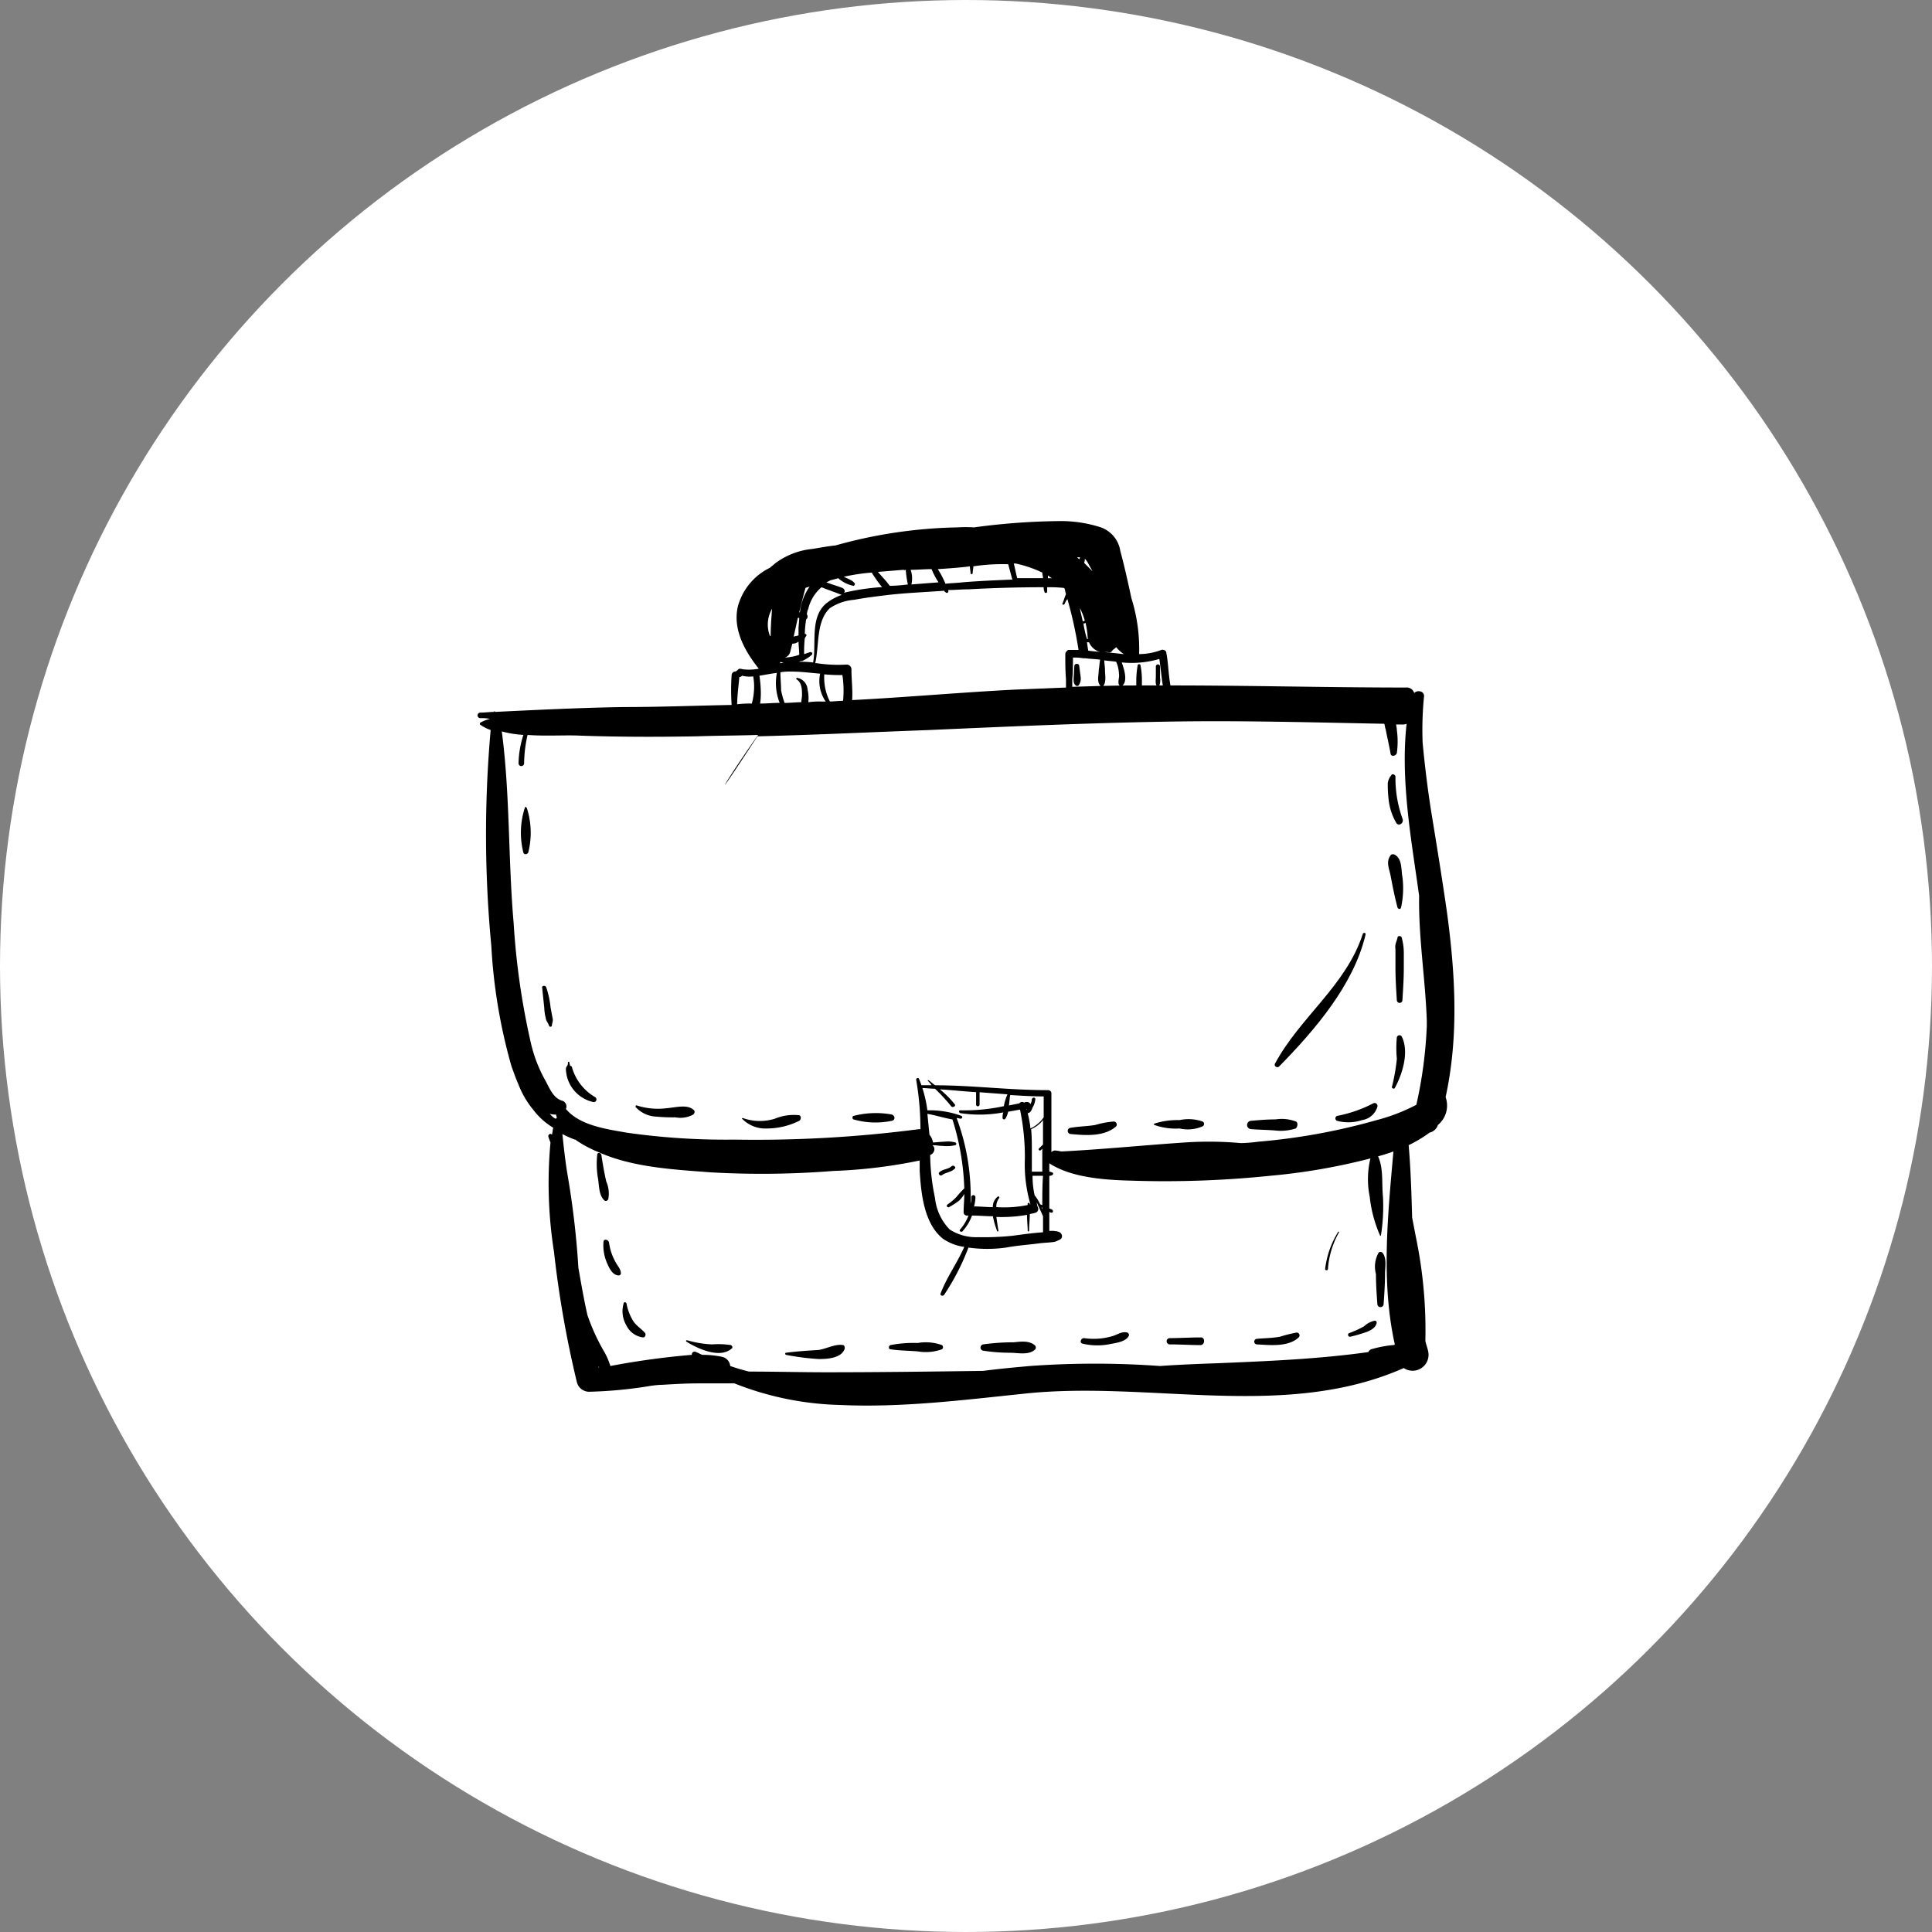 <svg xmlns="http://www.w3.org/2000/svg" width="178" height="178" viewBox="0 0 178 178">
  <rect x="0" y="0" width="178" height="178" fill="#808080" stroke="none"/>
  <g id="Group_111" data-name="Group 111" transform="translate(-301 -1181)">
    <circle id="Ellipse_8" data-name="Ellipse 8" cx="89" cy="89" r="89" transform="translate(301 1181)" fill="#fff"/>
    <g id="Group_101" data-name="Group 101" transform="translate(345.275 1229.011)">
      <path id="Path_154" data-name="Path 154" d="M17.518,95.064c.128.128.321.064.385-.128a2.791,2.791,0,0,0-.193-1.6c-.193-.834-.321-1.6-.449-2.439-.064-.257-.385-.257-.385,0a7.812,7.812,0,0,0,.064,2.118C17.069,93.716,17,94.551,17.518,95.064Z" transform="translate(-6.129 -32.497)"/>
      <path id="Path_155" data-name="Path 155" d="M17.791,103.382a4.07,4.07,0,0,0,.321,1.925c.193.449.513,1.155,1.091,1.155a.2.2,0,0,0,.193-.193c0-.385-.321-.706-.449-.963a4.95,4.95,0,0,1-.642-1.861C18.24,103.126,17.791,103.061,17.791,103.382Z" transform="translate(-6.466 -36.964)"/>
      <path id="Path_156" data-name="Path 156" d="M22.438,115.391c.193,0,.257-.257.193-.385-.321-.385-.77-.642-1.091-1.091a4.759,4.759,0,0,1-.642-1.669c-.064-.128-.257-.128-.257,0A2.566,2.566,0,0,0,20.9,114.3,1.971,1.971,0,0,0,22.438,115.391Z" transform="translate(-7.455 -40.181)"/>
      <path id="Path_157" data-name="Path 157" d="M33.792,118.049a7.69,7.69,0,0,0-1.733-.064,9.664,9.664,0,0,1-2.31-.385c-.064,0-.128.064-.064.128,1.027.642,3.08,1.6,4.171.642C33.985,118.306,33.921,118.113,33.792,118.049Z" transform="translate(-10.724 -42.133)"/>
      <path id="Path_158" data-name="Path 158" d="M43.959,118.993c-.064,0-.128.128,0,.193a22.777,22.777,0,0,0,3.016.385c.77,0,2.054-.064,2.374-.9.064-.128,0-.385-.128-.385-.706-.128-1.476.321-2.246.449C45.948,118.8,44.921,118.865,43.959,118.993Z" transform="translate(-15.82 -42.371)"/>
      <path id="Path_159" data-name="Path 159" d="M58.919,118.551c.834.128,1.669.128,2.5.193a4.426,4.426,0,0,0,2.246-.193.241.241,0,0,0,0-.385,4.426,4.426,0,0,0-2.246-.193,10.977,10.977,0,0,0-2.5.193C58.727,118.23,58.727,118.551,58.919,118.551Z" transform="translate(-21.154 -42.25)"/>
      <path id="Path_160" data-name="Path 160" d="M72.166,118.635a16.438,16.438,0,0,0,2.5.193c.706,0,1.733.257,2.31-.321a.291.291,0,0,0,0-.321c-.513-.513-1.348-.385-1.989-.321a20.184,20.184,0,0,0-2.824.193A.294.294,0,0,0,72.166,118.635Z" transform="translate(-25.865 -42.206)"/>
      <path id="Path_161" data-name="Path 161" d="M86.5,117.51a5.923,5.923,0,0,0,2.374.064c.578-.128,1.54-.193,1.861-.77a.234.234,0,0,0-.128-.321c-.513-.128-.9.193-1.348.321a6.041,6.041,0,0,1-2.631.193C86.3,117,86.175,117.446,86.5,117.51Z" transform="translate(-31.019 -41.723)"/>
      <path id="Path_162" data-name="Path 162" d="M98.939,117.84c.963,0,1.925.064,2.824.064.449,0,.449-.77,0-.706-.963,0-1.925.064-2.824.064A.289.289,0,0,0,98.939,117.84Z" transform="translate(-35.439 -41.988)"/>
      <path id="Path_163" data-name="Path 163" d="M115.124,116.5a13.507,13.507,0,0,0-1.54.385c-.706.128-1.412.128-2.118.193a.257.257,0,0,0,0,.513c1.219.064,2.888.257,3.851-.642A.259.259,0,0,0,115.124,116.5Z" transform="translate(-39.944 -41.739)"/>
      <path id="Path_164" data-name="Path 164" d="M124.891,116.276a13.939,13.939,0,0,0,1.54-.449c.321-.128.834-.385.9-.834a.17.17,0,0,0-.193-.193,2.019,2.019,0,0,0-.963.513,9.449,9.449,0,0,1-1.412.642A.18.18,0,0,0,124.891,116.276Z" transform="translate(-44.77 -41.13)"/>
      <path id="Path_165" data-name="Path 165" d="M128.791,109.722a.289.289,0,0,0,.578,0c.064-.9.128-1.861.128-2.76,0-.642.193-1.476-.257-1.989a.291.291,0,0,0-.321,0,2.608,2.608,0,0,0-.257,1.989C128.662,107.925,128.727,108.824,128.791,109.722Z" transform="translate(-46.167 -37.593)"/>
      <path id="Path_166" data-name="Path 166" d="M6.293,41.146a7.457,7.457,0,0,0-.128,4.107c.064.193.321.193.449,0a7.457,7.457,0,0,0-.128-4.107C6.422,41.018,6.293,41.018,6.293,41.146Z" transform="translate(-2.221 -14.71)"/>
      <path id="Path_167" data-name="Path 167" d="M9.766,68.7a8.126,8.126,0,0,0-.385-1.8c-.064-.257-.449-.193-.385,0,.064.642.128,1.219.193,1.861a4.334,4.334,0,0,0,.128.9c.064.385.193.385.321.77a.138.138,0,0,0,.257-.064c0-.193.128-.385.064-.642C9.894,69.408,9.83,69.023,9.766,68.7Z" transform="translate(-3.319 -23.912)"/>
      <path id="Path_168" data-name="Path 168" d="M12.978,78.187a.2.2,0,0,0-.193-.193c0-.128-.064-.193-.064-.321,0-.064-.128-.064-.128,0a.579.579,0,0,1-.064.321.487.487,0,0,0-.128.257,3.221,3.221,0,0,0,2.5,3.08.246.246,0,0,0,.193-.449A4.654,4.654,0,0,1,12.978,78.187Z" transform="translate(-4.541 -27.813)"/>
      <path id="Path_169" data-name="Path 169" d="M25.224,84.147a6.348,6.348,0,0,1-2.7-.257c-.064-.064-.128.064-.128.128a2.73,2.73,0,0,0,1.925.9,15.64,15.64,0,0,0,1.733.064,2.507,2.507,0,0,0,1.669-.257c.128-.128.193-.321,0-.449C27.149,83.762,26.058,84.083,25.224,84.147Z" transform="translate(-8.123 -30.051)"/>
      <path id="Path_170" data-name="Path 170" d="M42.948,85.267a4.572,4.572,0,0,0-2.246.321,4.64,4.64,0,0,1-2.952-.064c-.064,0-.128.064-.064.064a2.952,2.952,0,0,0,2.246.9,6.734,6.734,0,0,0,3.016-.706C43.14,85.652,43.14,85.331,42.948,85.267Z" transform="translate(-13.589 -30.529)"/>
      <path id="Path_171" data-name="Path 171" d="M57.176,85.115a8.164,8.164,0,0,0-3.53.128c-.128,0-.128.321,0,.321a7.339,7.339,0,0,0,3.53.128C57.5,85.628,57.5,85.243,57.176,85.115Z" transform="translate(-19.282 -30.441)"/>
      <path id="Path_172" data-name="Path 172" d="M88.718,86.2a8.225,8.225,0,0,0-1.733.321c-.77.128-1.54.128-2.246.257a.289.289,0,0,0,0,.578c1.348.128,3.08.257,4.171-.706A.284.284,0,0,0,88.718,86.2Z" transform="translate(-30.352 -30.885)"/>
      <path id="Path_173" data-name="Path 173" d="M99.183,85.955a6.942,6.942,0,0,0-2.31.321c-.064,0-.064.128,0,.128a5.764,5.764,0,0,0,2.31.321,3.411,3.411,0,0,0,2.118-.193.247.247,0,0,0,0-.449A3.937,3.937,0,0,0,99.183,85.955Z" transform="translate(-34.785 -30.768)"/>
      <path id="Path_174" data-name="Path 174" d="M114.692,86.078a3.643,3.643,0,0,0-1.861-.193c-.77,0-1.54.064-2.246.128a.385.385,0,1,0,0,.77c.77.064,1.54.064,2.246.128a4.5,4.5,0,0,0,1.861-.193C114.885,86.528,114.885,86.143,114.692,86.078Z" transform="translate(-39.577 -30.763)"/>
      <path id="Path_175" data-name="Path 175" d="M126.357,83.577a12.106,12.106,0,0,1-3.337,1.155.247.247,0,0,0,0,.449,4.049,4.049,0,0,0,2.31-.064,1.737,1.737,0,0,0,1.412-1.219A.268.268,0,0,0,126.357,83.577Z" transform="translate(-44.118 -29.93)"/>
      <path id="Path_176" data-name="Path 176" d="M131.444,74a10.3,10.3,0,0,0,0,1.989,17.928,17.928,0,0,1-.449,2.567c-.064.128.193.257.257.128.706-1.284,1.348-3.337.642-4.749A.249.249,0,0,0,131.444,74Z" transform="translate(-47.023 -26.449)"/>
      <path id="Path_177" data-name="Path 177" d="M131.683,59.719c-.128.513-.257.578-.193,1.091v1.669c0,1.027.064,1.989.128,3.016a.257.257,0,0,0,.513,0c.064-1.027.128-1.989.128-3.016V61.131a5.346,5.346,0,0,0-.193-1.412C132,59.527,131.683,59.527,131.683,59.719Z" transform="translate(-47.198 -21.346)"/>
      <path id="Path_178" data-name="Path 178" d="M131.056,47.876c-.128-.064-.321-.064-.385.064-.449.578-.128,1.219,0,1.861.193,1.027.385,1.989.642,2.952.064.128.257.193.321,0a8.293,8.293,0,0,0,.128-2.824C131.633,49.288,131.762,48.262,131.056,47.876Z" transform="translate(-46.828 -17.14)"/>
      <path id="Path_179" data-name="Path 179" d="M131.17,40.811c.193.385.77.064.578-.385a11.028,11.028,0,0,1-.642-3.851c0-.193-.321-.321-.385-.128a1.425,1.425,0,0,0-.321.706,10.878,10.878,0,0,0,.064,1.412A5.427,5.427,0,0,0,131.17,40.811Z" transform="translate(-46.814 -13.027)"/>
      <path id="Path_180" data-name="Path 180" d="M67.132,92.58c-.321.321-.834.257-1.155.578-.128.128.064.385.257.257.321-.257.834-.257,1.155-.578C67.581,92.709,67.324,92.452,67.132,92.58Z" transform="translate(-23.719 -33.158)"/>
      <path id="Path_181" data-name="Path 181" d="M85.809,20.693c0-.257-.449-.257-.449,0L85.3,21.719c0,.257-.064.578.193.77a.2.2,0,0,0,.257,0,1.076,1.076,0,0,0,.193-.77Z" transform="translate(-30.653 -7.348)"/>
      <path id="Path_182" data-name="Path 182" d="M97.412,22.525a1.334,1.334,0,0,0,.064-.706V20.793a.193.193,0,1,0-.385,0v.9c0,.257-.064.642.064.834C97.155,22.589,97.348,22.589,97.412,22.525Z" transform="translate(-34.875 -7.384)"/>
      <path id="Path_183" data-name="Path 183" d="M88.913,53.069c1.219-5.583.9-11.295.128-17.007-.449-3.145-.963-6.289-1.476-9.434-.321-2.054-.578-4.171-.77-6.225a31.14,31.14,0,0,1,.128-4.236c.064-.513-.642-.642-.9-.321a.723.723,0,0,0-.77-.513c-7.188,0-14.44-.193-21.691-.193-.193-1.027-.193-2.054-.385-3.016,0-.193-.257-.321-.449-.257a5.813,5.813,0,0,1-2.054.385A15.519,15.519,0,0,0,59.97,7.12c-.321-1.476-.642-2.952-1.027-4.364a2.748,2.748,0,0,0-1.8-2.182A11.959,11.959,0,0,0,53.167,0a62.189,62.189,0,0,0-7.7.578,12.334,12.334,0,0,0-1.54,0A44.435,44.435,0,0,0,32.7,2.242c-.642.064-1.348.193-2.118.321a6.8,6.8,0,0,0-3.465,1.348c-.128.128-.321.257-.449.385a5.583,5.583,0,0,0-2.952,3.53C23.2,9.943,24.352,12,25.636,13.6a4.757,4.757,0,0,1-1.348.064c-.128,0-.257-.064-.449-.064-.128.064-.257.257-.385.257a.344.344,0,0,0-.321.321,19.8,19.8,0,0,0,0,2.76c-3.337.064-6.61.193-9.947.193-3.979.064-7.894.257-11.872.449v-.064H1.249v.064c-.449,0-.834.064-1.284.064a.257.257,0,0,0,0,.513,3.947,3.947,0,0,1,.9.064,3.224,3.224,0,0,0-.834.321.134.134,0,0,0,0,.257,3.921,3.921,0,0,0,.9.449h0A108.409,108.409,0,0,0,.992,39.143a50.207,50.207,0,0,0,1.861,11.1c.193.513.385,1.091.642,1.669a8.379,8.379,0,0,0,1.348,2.31A6.575,6.575,0,0,0,6.7,55.893c-.064.193-.064.449-.128.642h0c-.128-.193-.385,0-.321.193a4.422,4.422,0,0,0,.193.513,40.679,40.679,0,0,0,.321,10.076A96.884,96.884,0,0,0,8.886,79.381a1.175,1.175,0,0,0,1.091.834A40.115,40.115,0,0,0,15.5,79.7a8.7,8.7,0,0,1,1.284-.128c1.091-.064,2.182-.128,3.273-.128H23.39a28.145,28.145,0,0,0,9.755,1.989c5.647.257,11.231-.449,16.814-1.027,11.616-1.284,24.066,2.5,35.1-2.374a1.467,1.467,0,0,0,2.246-1.54c-.064-.321-.193-.642-.257-.963a42.078,42.078,0,0,0-.834-9.37c-.128-.642-.257-1.348-.385-1.989-.064-2.246-.128-4.428-.321-6.674a11.77,11.77,0,0,0,1.925-1.155,1.059,1.059,0,0,0,.77-.706A2.319,2.319,0,0,0,88.913,53.069ZM51.627,57.947l.128-.128v2.118h-.963V58.075c0-.642,0-1.348-.064-2.054a2.766,2.766,0,0,0,1.091-.834v2.246h0l-.321.321C51.306,57.882,51.5,58.075,51.627,57.947ZM43.22,65.263a4.854,4.854,0,0,1-1.348-2.888,20.341,20.341,0,0,1-.449-3.915V58.4c.385-.128.513-.642.257-.834V57.5c.321,0,.578.064.9.064a3.506,3.506,0,0,0,1.155-.064.134.134,0,0,0,0-.257,2.691,2.691,0,0,0-1.027-.064c-.321,0-.706.064-1.027.064a1.425,1.425,0,0,0-.321-.706l-.193-1.925c.77.128,1.54.385,2.31.513h0a23.55,23.55,0,0,1,1.091,6.353,7.692,7.692,0,0,0-.706.77,4.419,4.419,0,0,1-.834.706.144.144,0,0,0,.128.257,7.05,7.05,0,0,0,.9-.578,2.513,2.513,0,0,0,.513-.642c0,.578-.064,1.091-.064,1.669a.3.3,0,0,0,.321.321h.128a4.272,4.272,0,0,1-.77,1.284c-.128.128.064.257.193.193a4.348,4.348,0,0,0,.9-1.476c.642,0,1.284.064,1.925.064a8.264,8.264,0,0,0,.385,1.348c0,.064.128.064.128,0-.064-.385-.128-.834-.193-1.284a13.627,13.627,0,0,0,2.824-.193c0,.513.064,1.027.064,1.476,0,.064.128.064.128,0,0-.513.064-1.027.064-1.54.193-.064.321-.064.513-.128a.365.365,0,0,0,.257-.449,1.51,1.51,0,0,1-.128-.513c.193.449.385.834.578,1.284v1.476c-.963.064-1.861.193-2.824.321a25.25,25.25,0,0,1-3.145.128A4.5,4.5,0,0,1,43.22,65.263ZM53.873,12.254c0,.77,0,1.54.064,2.31v.77l-4.749.193c-5.006.257-9.947.706-14.953.963.064-.963-.064-1.861-.064-2.824a.439.439,0,0,0-.449-.449,13.059,13.059,0,0,1-2.76-.128h-.128c.385-1.669.064-3.851,1.348-5.07a4.707,4.707,0,0,1,2.246-.77c1.027-.193,2.118-.321,3.145-.449,1.733-.193,3.4-.257,5.134-.385.064.064.064.128.128.128a.144.144,0,0,0,.257-.128V6.349c.642,0,1.219-.064,1.861-.064q3.465-.193,6.931-.193a.814.814,0,0,0,.064.385.129.129,0,1,0,.257,0V6.093a12.366,12.366,0,0,1,1.54.064l.064.064c.064.193.064.321.128.513-.128.257-.193.578-.321.834-.064.128.128.193.193.064a1.608,1.608,0,0,1,.257-.449,38.031,38.031,0,0,1,1.027,4.685H54.13C54.066,11.933,53.873,12.061,53.873,12.254ZM33.4,16.553c-.385,0-.77.064-1.219.064a4.888,4.888,0,0,1-.513-2.5,14.5,14.5,0,0,0,1.669.064A9.718,9.718,0,0,1,33.4,16.553ZM51.82,5.258H49.445c-.128-.449-.193-.9-.321-1.348h.193a10.95,10.95,0,0,1,2.439.834C51.755,4.938,51.82,5.066,51.82,5.258Zm-12.193-.77c.642,0,1.284-.064,1.925-.064a7.316,7.316,0,0,0,.642,1.219l-2.5.193A2.438,2.438,0,0,0,39.626,4.488Zm-.449,0a8.514,8.514,0,0,0,.193,1.348,14.6,14.6,0,0,1-1.669.128c-.321-.449-.77-.9-1.091-1.284.77-.064,1.54-.128,2.374-.193C39.049,4.553,39.113,4.488,39.177,4.488Zm-5.84,1.669c-.513-.193-.963-.321-1.476-.513l.385-.193c.257-.064.513-.128.706-.193a2.935,2.935,0,0,0,1.412.706c.064,0,.128-.128.128-.193-.193-.321-.642-.449-1.027-.642a17.718,17.718,0,0,1,2.567-.385c.064.064.064.128.128.193a13.014,13.014,0,0,0,.834,1.155H36.8a21.074,21.074,0,0,0-3.337.513C33.594,6.542,33.594,6.285,33.337,6.157Zm-3.979,2.76c0,.321-.064.706-.064,1.027v.578c-.128.064-.321.064-.449.128l.385-1.733Zm.578-2.76c.128-.064.257-.064.385-.128a5.1,5.1,0,0,0-.9,2.374h-.064C29.551,7.633,29.743,6.863,29.936,6.157ZM42.129,4.424c.963-.064,1.989-.128,2.952-.257,0,.193.064.449.064.642,0,.128.193.064.193,0,0-.193.064-.449.064-.642a17.606,17.606,0,0,1,3.209-.193c.128.449.257.963.385,1.412-1.54.064-3.08.128-4.621.257-.513.064-1.027.064-1.54.128A8.593,8.593,0,0,0,42.129,4.424Zm13.862-.513c.128.257.257.449.385.706l-.77-.77a.814.814,0,0,0,.064-.385A1.95,1.95,0,0,1,55.991,3.911Zm-.834-.385-.193-.193h.257C55.221,3.462,55.157,3.462,55.157,3.526Zm-2.5,1.733h-.385V5A1.343,1.343,0,0,0,52.654,5.258Zm-25.8,2.824h0c-.064.834-.128,1.669-.128,2.5h-.064A2.879,2.879,0,0,1,26.855,8.082Zm1.669,3.979.193-.77a.9.9,0,0,0,.578-.193c0,.385.064.834.064,1.219a5,5,0,0,1-1.348.257A.7.7,0,0,0,28.524,12.061Zm1.027.834a.236.236,0,0,0,.193-.064,3.225,3.225,0,0,0,.77-.513c.128-.128,0-.257-.128-.257l-.578.193a11.361,11.361,0,0,1,.064-1.476c.064-.064.064-.128.128-.193.064-.128,0-.193-.128-.193A9.574,9.574,0,0,1,30,9.045a.31.31,0,0,0,.064-.449,1.51,1.51,0,0,1,.128-.513,3.75,3.75,0,0,1,1.219-1.989c.642.257,1.219.449,1.861.706h0a4.981,4.981,0,0,0-1.412.77c-1.54,1.284-.9,3.658-1.219,5.455a8.6,8.6,0,0,0-1.284-.064A.281.281,0,0,1,29.551,12.9Zm25.606-5.07Zm.064.193a6.176,6.176,0,0,1,.449,1.155c-.064,0-.128.064-.193.064h0c-.064-.385-.193-.77-.257-1.219Zm.321,1.412a.236.236,0,0,0,.193-.064,7.7,7.7,0,0,1,.193,1.284.236.236,0,0,0,.064.193h-.128a9.107,9.107,0,0,1-.321-1.412Zm.513,1.733a1.588,1.588,0,0,0,1.027.9C56.7,12,56.376,12,55.991,11.933c-.064-.257-.064-.513-.128-.77Zm1.733.9a.332.332,0,0,0,.449-.193,1.4,1.4,0,0,0,.321-.257,3.364,3.364,0,0,0,.706.642c-.578-.064-1.155-.128-1.8-.193Zm-30.163.9a.814.814,0,0,0,.385.064c-.128,0-.257.064-.449.064C27.625,13.024,27.625,13.024,27.625,12.96Zm0,.963a5.187,5.187,0,0,1,1.027-.064c.9,0,1.8.128,2.631.193a3.319,3.319,0,0,0,.513,2.567h-.449a6.975,6.975,0,0,0-1.155.064,3.3,3.3,0,0,0-.064-1.155,1.162,1.162,0,0,0-.963-1.091c-.064,0-.128.128-.064.128.513.321.513.963.513,1.476,0,.193-.064.449-.064.642-.513,0-1.027.064-1.54.064a7.759,7.759,0,0,1-.321-1.155C27.69,15.077,27.625,14.5,27.625,13.922ZM6.961,54.674c0,.128.064.193.064.321-.064,0-.064.064-.128.064a1.73,1.73,0,0,1-.513-.449A1.777,1.777,0,0,0,6.961,54.674Zm44.73,8.535.064.064V63.4A.5.5,0,0,1,51.691,63.209Zm.064-.193c-.064,0-.128-.064-.193-.064a3.638,3.638,0,0,0-.513-.834h0a8.119,8.119,0,0,1-.193-1.8h.963C51.755,61.22,51.755,62.118,51.755,63.016Zm-1.091-7.059a9.205,9.205,0,0,0-.257-1.412c.257,0,.385-.321.449-.513a1.824,1.824,0,0,0,.257-.77c0-.193-.257-.193-.321,0a.928.928,0,0,1-.128.449.353.353,0,0,0-.321-.193.386.386,0,0,0-.257.064.31.31,0,0,0-.449.064l-.963.193c.064-.321.064-.706.128-.963,1.027.064,2.054.128,3.08.128V54.93A2.992,2.992,0,0,1,50.664,55.957Zm-.321-1.8-.064.064V54.16Zm-8.471-2.182c-.193-.128-.385-.321-.578-.449-.064-.064-.128,0-.064.064a1.7,1.7,0,0,1,.321.385h-.9a.129.129,0,1,0,0,.257c.385,0,.834.064,1.219.064a17.489,17.489,0,0,1,1.476,1.6c.128.193.513,0,.321-.193a8.917,8.917,0,0,0-1.348-1.348c1.091.064,2.246.193,3.337.257v1.155a.161.161,0,0,0,.321,0V52.62c.834.064,1.733.128,2.567.193a4.809,4.809,0,0,0-.321,1.027V53.9a17.272,17.272,0,0,1-4.043.385c-.128,0-.128.193,0,.257a11.836,11.836,0,0,0,3.979-.064,1.413,1.413,0,0,0-.064.513.138.138,0,0,0,.257.064,1.922,1.922,0,0,0,.257-.642c.385-.064.706-.128,1.091-.193a21.339,21.339,0,0,1,.449,4.492,13.235,13.235,0,0,0,.513,4.236H50.6v-.064a.1.1,0,0,0-.193,0v.128a10.95,10.95,0,0,1-2.888.193,1.29,1.29,0,0,1,.257-.834c.064-.128-.064-.193-.128-.128a1.155,1.155,0,0,0-.449.963c-.578,0-1.155-.064-1.733-.064a3.756,3.756,0,0,0,.128-.834.193.193,0,1,0-.385,0,1.777,1.777,0,0,1-.064.578,20.608,20.608,0,0,0-1.284-7.894c.128,0,.257.064.385.064a.138.138,0,0,0,.064-.257,8.519,8.519,0,0,0-3.145-.513A11.3,11.3,0,0,0,40.4,51.4c-.064-.193-.321-.064-.257.128a26.542,26.542,0,0,1,.385,4.492H40.4a115.767,115.767,0,0,1-17.007.963,64.223,64.223,0,0,1-9.947-.642c-1.8-.321-4.3-.642-5.583-2.182a.555.555,0,0,0-.385-.77C6.7,53.133,6.383,52.3,6,51.593a13.1,13.1,0,0,1-1.412-3.722,67.92,67.92,0,0,1-1.54-10.846c-.513-5.84-.321-11.808-1.091-17.648a9.908,9.908,0,0,0,1.989.321A9.051,9.051,0,0,0,3.5,22.329a.257.257,0,0,0,.513,0A12.29,12.29,0,0,1,4.33,19.7c1.669.128,3.4,0,4.813.064,3.594.128,7.188.128,10.782.064,1.861-.064,3.722-.064,5.647-.128-2.824,3.979-5.134,7.894-.064.128,5.262-.128,10.525-.385,15.787-.578,7.252-.321,14.44-.642,21.691-.77,6.8-.128,13.541.064,20.279.193.064.193.064.385.128.513.128.706.321,1.476.449,2.246.064.321.513.193.578-.064a7.8,7.8,0,0,0,0-2.118c0-.193-.064-.385-.064-.513h.513a.952.952,0,0,0,.449-.064c-.578,5.262.449,10.717,1.155,15.851-.064,3.851.578,7.7.706,11.487v.513a40.14,40.14,0,0,1-.963,7.252,17.168,17.168,0,0,1-3.658,1.412,57.269,57.269,0,0,1-10.91,1.989,13.511,13.511,0,0,1-1.6.128,33.325,33.325,0,0,0-5.07-.064c-3.851.257-7.637.642-11.423.834-.128,0-.321-.064-.449-.064a.5.5,0,0,0-.513.128V52.748a.3.3,0,0,0-.321-.321C48.675,52.428,45.274,51.978,41.872,51.978ZM62.537,12.7c.128.834.193,1.669.321,2.439H60.932V14.5A7.108,7.108,0,0,0,60.8,13.28c0-.128-.257-.128-.257,0a8.769,8.769,0,0,0-.128,1.219v.642c-1.989,0-3.915.064-5.9.128v-.706c.064-.642.064-1.348.064-1.989a4.857,4.857,0,0,1,.963.064h.193c.449.064.9.064,1.348.128-.064.321-.064.578-.128.963,0,.449-.193,1.027.128,1.412a.182.182,0,0,0,.321,0c.257-.385.128-.963.128-1.412,0-.321-.064-.578-.064-.9.385.064.706.064,1.091.128a3.023,3.023,0,0,1,.257,1.091c.064.385-.128.706,0,1.027.064.064.128.193.257.128.578-.385.257-1.476,0-2.182A9.109,9.109,0,0,0,62.537,12.7ZM27.3,13.986a4.991,4.991,0,0,0,.257,2.76c-.578,0-1.219.064-1.8.064a6.6,6.6,0,0,0,.064-1.091,11.457,11.457,0,0,0-.128-1.476C26.149,14.179,26.727,14.05,27.3,13.986Zm-3.465.385a.333.333,0,0,0,.257-.128,2.778,2.778,0,0,0,1.027.064,5.217,5.217,0,0,1,.064,1.412,5.51,5.51,0,0,1-.193,1.091,9.478,9.478,0,0,0-1.348.064C23.646,16.04,23.775,15.206,23.839,14.371Zm-16.3,42.1a9.091,9.091,0,0,0,1.155.513c.064,0,.064,0,.128.064a10.625,10.625,0,0,0,2.054,1.091c3.145,1.412,6.931,1.6,10.332,1.861A82.942,82.942,0,0,0,32.5,59.872a47.293,47.293,0,0,0,7.958-.963v.963c.128,2.054.385,4.813,2.118,6.225a4.455,4.455,0,0,0,1.989.77c-.642,1.476-1.6,2.76-2.182,4.3-.064.193.193.257.321.128a21.573,21.573,0,0,0,2.246-4.364h0a12.536,12.536,0,0,0,3.465,0c1.027-.193,2.054-.257,3.016-.385.449-.064.9-.064,1.348-.128a.912.912,0,0,0,.385-.128s.321-.128.128-.064c.449-.128.321-.706-.128-.77H53.1c.193-.064-.128,0-.257-.064H52.4V63.658c.064,0,.128.064.193.064.193,0,.193-.257,0-.321-.064,0-.128-.064-.193-.064V60.321a.485.485,0,0,0,.257-.064.134.134,0,0,0,0-.257c-.064,0-.128-.064-.257-.064v-.77h0c2.054,1.348,5.2,1.54,7.573,1.6a94.41,94.41,0,0,0,12.771-.449,56.838,56.838,0,0,0,9.241-1.6,8.17,8.17,0,0,0-.064,3.53,11.947,11.947,0,0,0,.963,3.594h.064a16.892,16.892,0,0,0,.193-3.594c-.128-1.284.064-2.567-.449-3.722.449-.128.9-.257,1.412-.449-.513,5.84-1.155,12,.128,17.777h0a.236.236,0,0,1-.193.064,10.885,10.885,0,0,0-1.989.385.5.5,0,0,0-.257.257c-4.556.642-9.241.834-13.862,1.027-1.8.064-3.53.128-5.327.257a83.225,83.225,0,0,0-12,0c-1.412.128-2.824.257-4.3.449-4.813.064-9.626.128-14.44.128-2.374,0-4.749-.064-7.123-.064A17.7,17.7,0,0,1,23,77.841a.951.951,0,0,0-.706-.834,8.712,8.712,0,0,0-1.861-.193c-.193-.064-.385-.193-.578-.257a.251.251,0,0,0-.385.257,72.831,72.831,0,0,0-7.509,1.027,6.955,6.955,0,0,0-.513-1.219,18.751,18.751,0,0,1-1.6-3.465c-.321-1.412-.578-2.888-.834-4.364a78.985,78.985,0,0,0-1.027-8.728C7.8,58.909,7.667,57.69,7.538,56.471Zm3.337,21.37a.224.224,0,0,0,.064.128h-.064Z"/>
      <path id="Path_185" data-name="Path 185" d="M114.569,71.428c3.273-3.337,6.867-7.509,7.958-12.129.064-.193-.193-.257-.257-.064-1.54,4.749-5.776,7.637-8.086,11.937C114.055,71.364,114.376,71.621,114.569,71.428Z" transform="translate(-40.994 -21.183)"/>
      <path id="Path_186" data-name="Path 186" d="M121.657,105.465a8.059,8.059,0,0,1,1.027-3.4.063.063,0,0,0-.064-.064,8.309,8.309,0,0,0-1.219,3.465C121.4,105.594,121.657,105.594,121.657,105.465Z" transform="translate(-43.589 -36.545)"/>
    </g>
  </g>
</svg>
